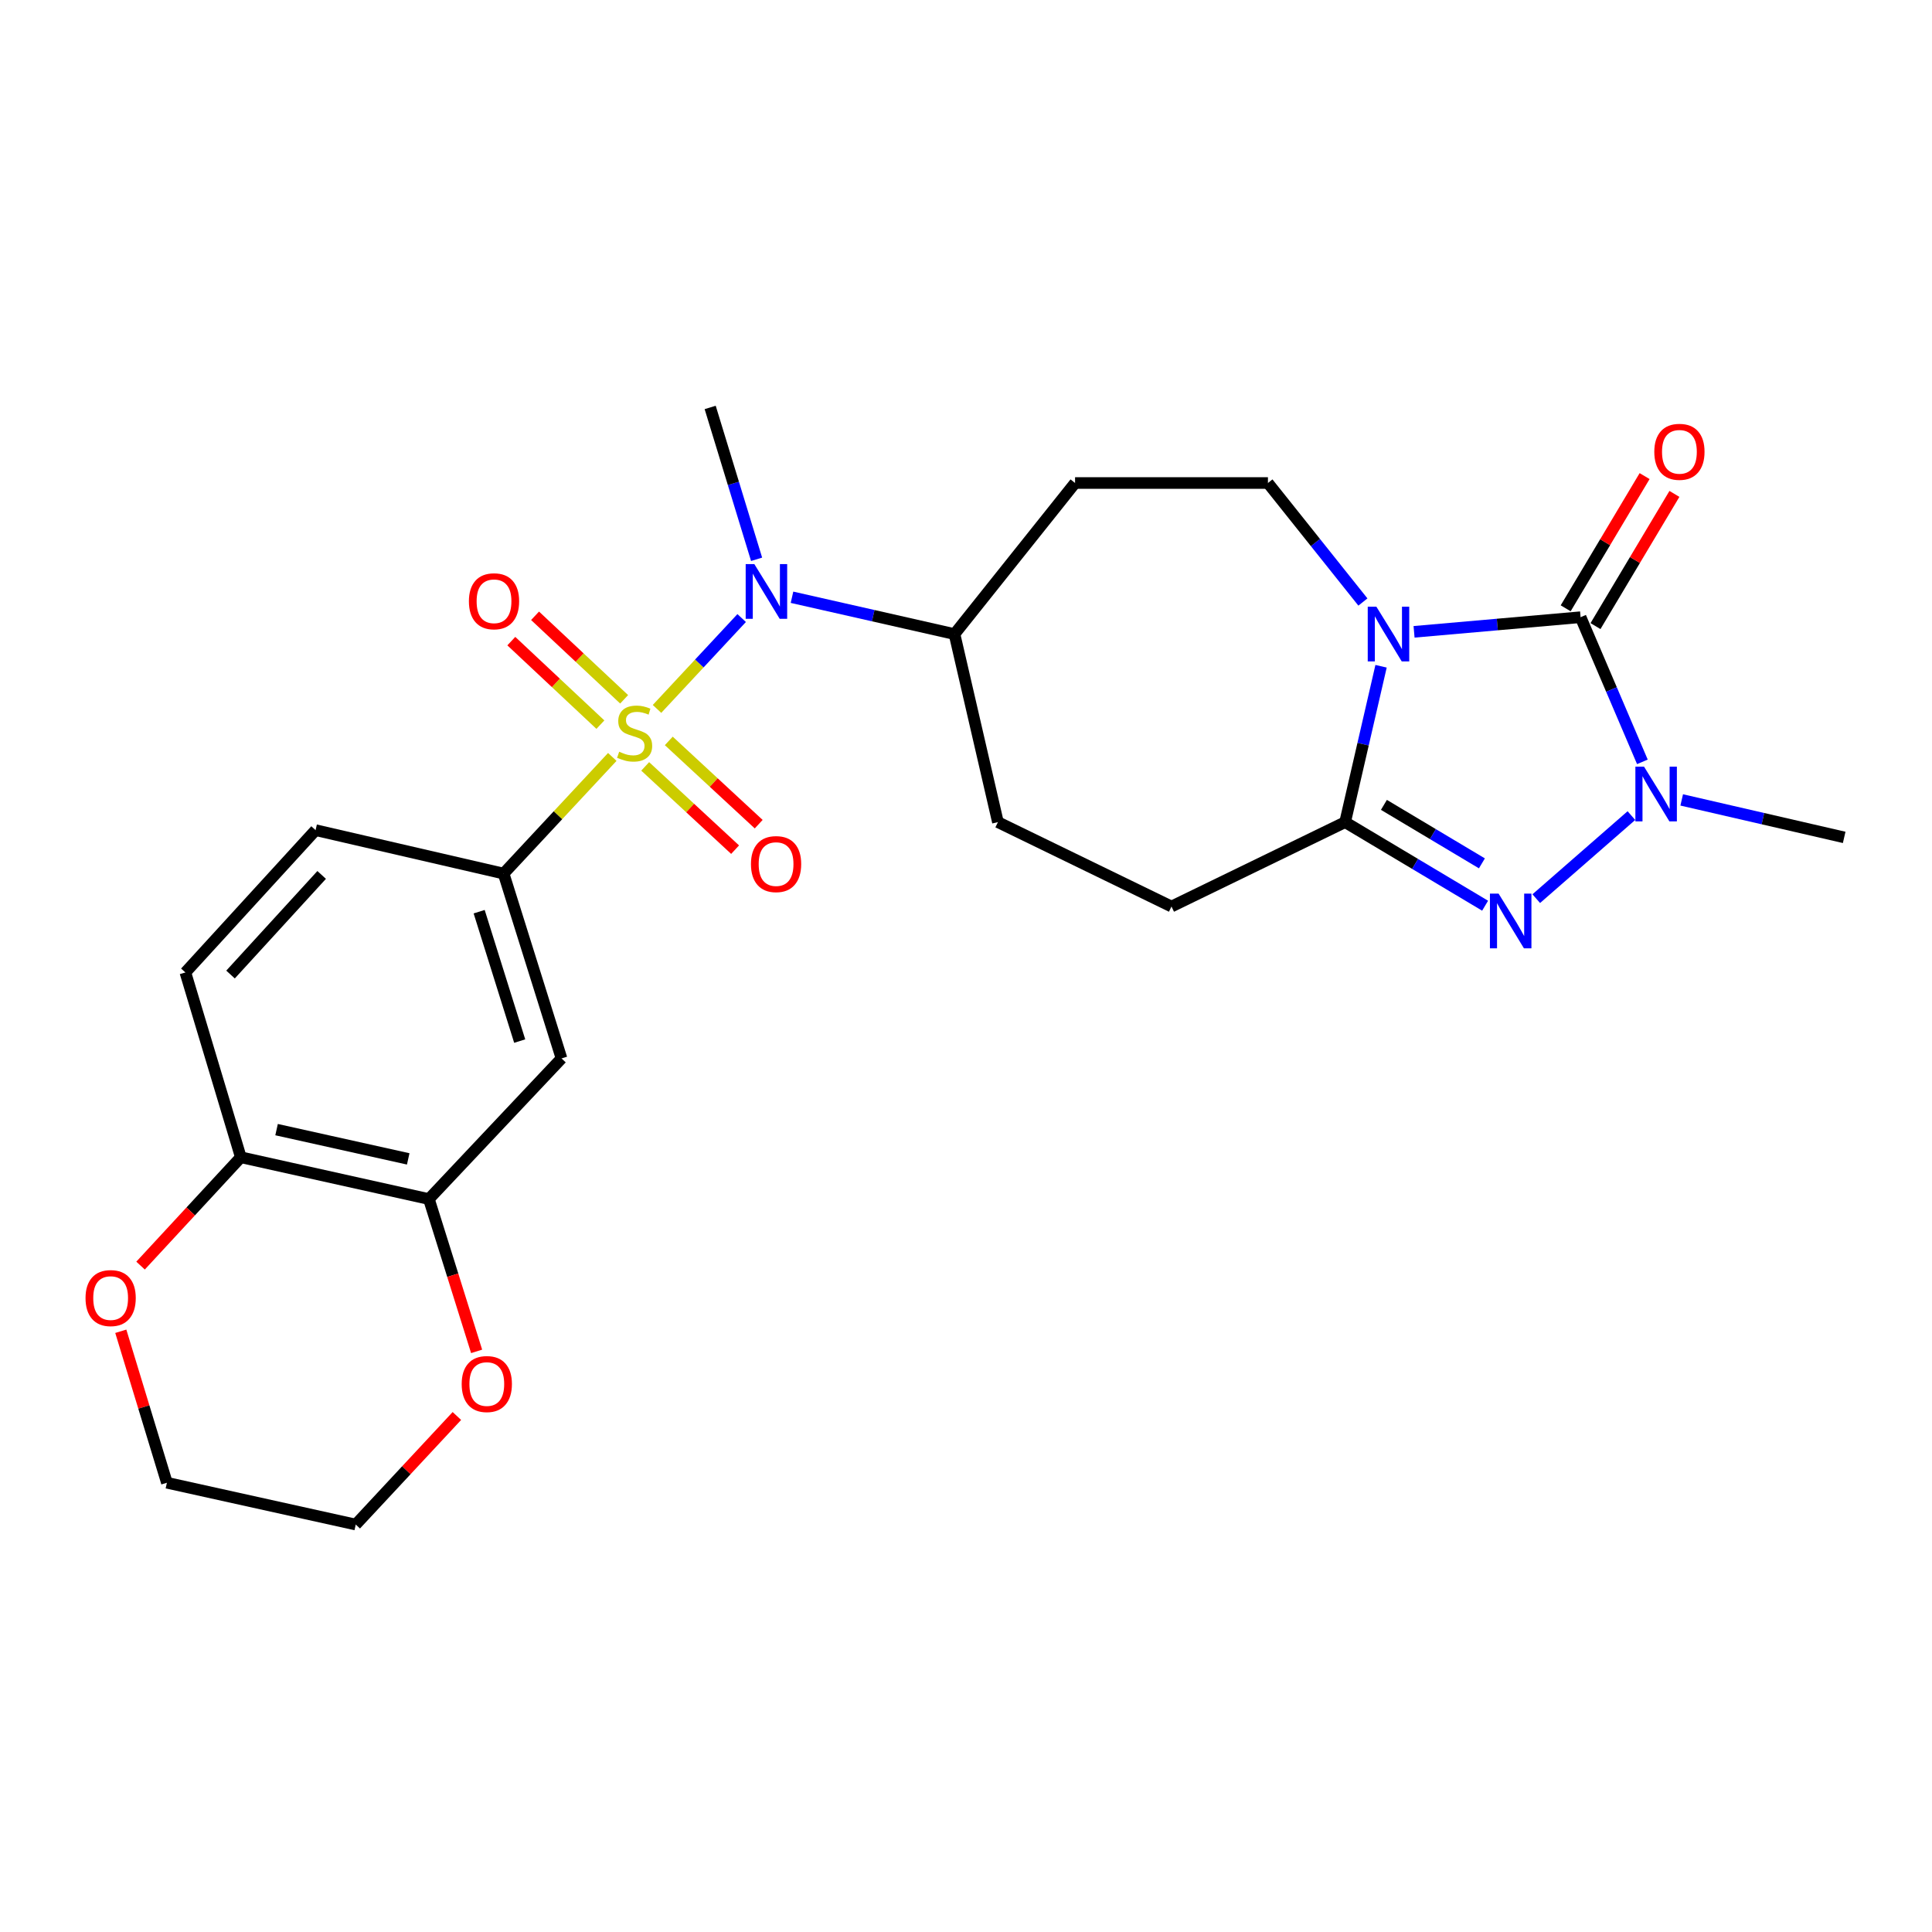 <?xml version='1.0' encoding='iso-8859-1'?>
<svg version='1.1' baseProfile='full'
              xmlns='http://www.w3.org/2000/svg'
                      xmlns:rdkit='http://www.rdkit.org/xml'
                      xmlns:xlink='http://www.w3.org/1999/xlink'
                  xml:space='preserve'
width='1000px' height='1000px' viewBox='0 0 1000 1000'>
<!-- END OF HEADER -->
<rect style='opacity:1.0;fill:#FFFFFF;stroke:none' width='1000' height='1000' x='0' y='0'> </rect>
<path class='bond-5' d='M 340.066,366.938 L 361.975,343.419' style='fill:none;fill-rule:evenodd;stroke:#CCCC00;stroke-width:6px;stroke-linecap:butt;stroke-linejoin:miter;stroke-opacity:1' />
<path class='bond-5' d='M 361.975,343.419 L 383.885,319.9' style='fill:none;fill-rule:evenodd;stroke:#0000FF;stroke-width:6px;stroke-linecap:butt;stroke-linejoin:miter;stroke-opacity:1' />
<path class='bond-6' d='M 316.917,391.786 L 288.791,421.974' style='fill:none;fill-rule:evenodd;stroke:#CCCC00;stroke-width:6px;stroke-linecap:butt;stroke-linejoin:miter;stroke-opacity:1' />
<path class='bond-6' d='M 288.791,421.974 L 260.666,452.162' style='fill:none;fill-rule:evenodd;stroke:#000000;stroke-width:6px;stroke-linecap:butt;stroke-linejoin:miter;stroke-opacity:1' />
<path class='bond-10' d='M 333.953,396.683 L 357.22,418.231' style='fill:none;fill-rule:evenodd;stroke:#CCCC00;stroke-width:6px;stroke-linecap:butt;stroke-linejoin:miter;stroke-opacity:1' />
<path class='bond-10' d='M 357.22,418.231 L 380.488,439.779' style='fill:none;fill-rule:evenodd;stroke:#FF0000;stroke-width:6px;stroke-linecap:butt;stroke-linejoin:miter;stroke-opacity:1' />
<path class='bond-10' d='M 346.165,383.496 L 369.432,405.044' style='fill:none;fill-rule:evenodd;stroke:#CCCC00;stroke-width:6px;stroke-linecap:butt;stroke-linejoin:miter;stroke-opacity:1' />
<path class='bond-10' d='M 369.432,405.044 L 392.7,426.592' style='fill:none;fill-rule:evenodd;stroke:#FF0000;stroke-width:6px;stroke-linecap:butt;stroke-linejoin:miter;stroke-opacity:1' />
<path class='bond-11' d='M 323.056,361.963 L 300.002,340.348' style='fill:none;fill-rule:evenodd;stroke:#CCCC00;stroke-width:6px;stroke-linecap:butt;stroke-linejoin:miter;stroke-opacity:1' />
<path class='bond-11' d='M 300.002,340.348 L 276.947,318.733' style='fill:none;fill-rule:evenodd;stroke:#FF0000;stroke-width:6px;stroke-linecap:butt;stroke-linejoin:miter;stroke-opacity:1' />
<path class='bond-11' d='M 310.763,375.075 L 287.709,353.459' style='fill:none;fill-rule:evenodd;stroke:#CCCC00;stroke-width:6px;stroke-linecap:butt;stroke-linejoin:miter;stroke-opacity:1' />
<path class='bond-11' d='M 287.709,353.459 L 264.654,331.844' style='fill:none;fill-rule:evenodd;stroke:#FF0000;stroke-width:6px;stroke-linecap:butt;stroke-linejoin:miter;stroke-opacity:1' />
<path class='bond-0' d='M 705.438,311.605 L 680.86,280.805' style='fill:none;fill-rule:evenodd;stroke:#0000FF;stroke-width:6px;stroke-linecap:butt;stroke-linejoin:miter;stroke-opacity:1' />
<path class='bond-0' d='M 680.86,280.805 L 656.283,250.005' style='fill:none;fill-rule:evenodd;stroke:#000000;stroke-width:6px;stroke-linecap:butt;stroke-linejoin:miter;stroke-opacity:1' />
<path class='bond-1' d='M 731.914,327.035 L 775.012,323.248' style='fill:none;fill-rule:evenodd;stroke:#0000FF;stroke-width:6px;stroke-linecap:butt;stroke-linejoin:miter;stroke-opacity:1' />
<path class='bond-1' d='M 775.012,323.248 L 818.11,319.461' style='fill:none;fill-rule:evenodd;stroke:#000000;stroke-width:6px;stroke-linecap:butt;stroke-linejoin:miter;stroke-opacity:1' />
<path class='bond-27' d='M 714.838,344.855 L 705.535,385.198' style='fill:none;fill-rule:evenodd;stroke:#0000FF;stroke-width:6px;stroke-linecap:butt;stroke-linejoin:miter;stroke-opacity:1' />
<path class='bond-27' d='M 705.535,385.198 L 696.233,425.542' style='fill:none;fill-rule:evenodd;stroke:#000000;stroke-width:6px;stroke-linecap:butt;stroke-linejoin:miter;stroke-opacity:1' />
<path class='bond-12' d='M 825.826,324.067 L 846.252,289.854' style='fill:none;fill-rule:evenodd;stroke:#000000;stroke-width:6px;stroke-linecap:butt;stroke-linejoin:miter;stroke-opacity:1' />
<path class='bond-12' d='M 846.252,289.854 L 866.678,255.64' style='fill:none;fill-rule:evenodd;stroke:#FF0000;stroke-width:6px;stroke-linecap:butt;stroke-linejoin:miter;stroke-opacity:1' />
<path class='bond-12' d='M 810.394,314.854 L 830.82,280.641' style='fill:none;fill-rule:evenodd;stroke:#000000;stroke-width:6px;stroke-linecap:butt;stroke-linejoin:miter;stroke-opacity:1' />
<path class='bond-12' d='M 830.82,280.641 L 851.246,246.427' style='fill:none;fill-rule:evenodd;stroke:#FF0000;stroke-width:6px;stroke-linecap:butt;stroke-linejoin:miter;stroke-opacity:1' />
<path class='bond-29' d='M 818.11,319.461 L 834.104,356.898' style='fill:none;fill-rule:evenodd;stroke:#000000;stroke-width:6px;stroke-linecap:butt;stroke-linejoin:miter;stroke-opacity:1' />
<path class='bond-29' d='M 834.104,356.898 L 850.099,394.335' style='fill:none;fill-rule:evenodd;stroke:#0000FF;stroke-width:6px;stroke-linecap:butt;stroke-linejoin:miter;stroke-opacity:1' />
<path class='bond-2' d='M 696.233,425.542 L 606.357,469.216' style='fill:none;fill-rule:evenodd;stroke:#000000;stroke-width:6px;stroke-linecap:butt;stroke-linejoin:miter;stroke-opacity:1' />
<path class='bond-3' d='M 696.233,425.542 L 732.461,447.168' style='fill:none;fill-rule:evenodd;stroke:#000000;stroke-width:6px;stroke-linecap:butt;stroke-linejoin:miter;stroke-opacity:1' />
<path class='bond-3' d='M 732.461,447.168 L 768.689,468.794' style='fill:none;fill-rule:evenodd;stroke:#0000FF;stroke-width:6px;stroke-linecap:butt;stroke-linejoin:miter;stroke-opacity:1' />
<path class='bond-3' d='M 716.314,416.597 L 741.673,431.735' style='fill:none;fill-rule:evenodd;stroke:#000000;stroke-width:6px;stroke-linecap:butt;stroke-linejoin:miter;stroke-opacity:1' />
<path class='bond-3' d='M 741.673,431.735 L 767.033,446.874' style='fill:none;fill-rule:evenodd;stroke:#0000FF;stroke-width:6px;stroke-linecap:butt;stroke-linejoin:miter;stroke-opacity:1' />
<path class='bond-4' d='M 795.163,465.14 L 844.412,422.155' style='fill:none;fill-rule:evenodd;stroke:#0000FF;stroke-width:6px;stroke-linecap:butt;stroke-linejoin:miter;stroke-opacity:1' />
<path class='bond-22' d='M 870.449,414.036 L 912.497,423.733' style='fill:none;fill-rule:evenodd;stroke:#0000FF;stroke-width:6px;stroke-linecap:butt;stroke-linejoin:miter;stroke-opacity:1' />
<path class='bond-22' d='M 912.497,423.733 L 954.545,433.43' style='fill:none;fill-rule:evenodd;stroke:#000000;stroke-width:6px;stroke-linecap:butt;stroke-linejoin:miter;stroke-opacity:1' />
<path class='bond-13' d='M 409.937,309.14 L 451.992,318.669' style='fill:none;fill-rule:evenodd;stroke:#0000FF;stroke-width:6px;stroke-linecap:butt;stroke-linejoin:miter;stroke-opacity:1' />
<path class='bond-13' d='M 451.992,318.669 L 494.046,328.198' style='fill:none;fill-rule:evenodd;stroke:#000000;stroke-width:6px;stroke-linecap:butt;stroke-linejoin:miter;stroke-opacity:1' />
<path class='bond-23' d='M 391.612,289.491 L 379.599,250.192' style='fill:none;fill-rule:evenodd;stroke:#0000FF;stroke-width:6px;stroke-linecap:butt;stroke-linejoin:miter;stroke-opacity:1' />
<path class='bond-23' d='M 379.599,250.192 L 367.585,210.893' style='fill:none;fill-rule:evenodd;stroke:#000000;stroke-width:6px;stroke-linecap:butt;stroke-linejoin:miter;stroke-opacity:1' />
<path class='bond-8' d='M 260.666,452.162 L 290.641,547.838' style='fill:none;fill-rule:evenodd;stroke:#000000;stroke-width:6px;stroke-linecap:butt;stroke-linejoin:miter;stroke-opacity:1' />
<path class='bond-8' d='M 248.011,471.887 L 268.994,538.86' style='fill:none;fill-rule:evenodd;stroke:#000000;stroke-width:6px;stroke-linecap:butt;stroke-linejoin:miter;stroke-opacity:1' />
<path class='bond-18' d='M 260.666,452.162 L 163.342,429.685' style='fill:none;fill-rule:evenodd;stroke:#000000;stroke-width:6px;stroke-linecap:butt;stroke-linejoin:miter;stroke-opacity:1' />
<path class='bond-7' d='M 656.283,250.005 L 556.452,250.005' style='fill:none;fill-rule:evenodd;stroke:#000000;stroke-width:6px;stroke-linecap:butt;stroke-linejoin:miter;stroke-opacity:1' />
<path class='bond-9' d='M 290.641,547.838 L 221.994,620.629' style='fill:none;fill-rule:evenodd;stroke:#000000;stroke-width:6px;stroke-linecap:butt;stroke-linejoin:miter;stroke-opacity:1' />
<path class='bond-17' d='M 221.994,620.629 L 234.345,660.049' style='fill:none;fill-rule:evenodd;stroke:#000000;stroke-width:6px;stroke-linecap:butt;stroke-linejoin:miter;stroke-opacity:1' />
<path class='bond-17' d='M 234.345,660.049 L 246.697,699.469' style='fill:none;fill-rule:evenodd;stroke:#FF0000;stroke-width:6px;stroke-linecap:butt;stroke-linejoin:miter;stroke-opacity:1' />
<path class='bond-26' d='M 221.994,620.629 L 124.65,598.992' style='fill:none;fill-rule:evenodd;stroke:#000000;stroke-width:6px;stroke-linecap:butt;stroke-linejoin:miter;stroke-opacity:1' />
<path class='bond-26' d='M 211.292,599.839 L 143.151,584.692' style='fill:none;fill-rule:evenodd;stroke:#000000;stroke-width:6px;stroke-linecap:butt;stroke-linejoin:miter;stroke-opacity:1' />
<path class='bond-14' d='M 494.046,328.198 L 556.452,250.005' style='fill:none;fill-rule:evenodd;stroke:#000000;stroke-width:6px;stroke-linecap:butt;stroke-linejoin:miter;stroke-opacity:1' />
<path class='bond-21' d='M 494.046,328.198 L 516.522,425.542' style='fill:none;fill-rule:evenodd;stroke:#000000;stroke-width:6px;stroke-linecap:butt;stroke-linejoin:miter;stroke-opacity:1' />
<path class='bond-15' d='M 124.65,598.992 L 95.953,503.335' style='fill:none;fill-rule:evenodd;stroke:#000000;stroke-width:6px;stroke-linecap:butt;stroke-linejoin:miter;stroke-opacity:1' />
<path class='bond-19' d='M 124.65,598.992 L 98.7,627.033' style='fill:none;fill-rule:evenodd;stroke:#000000;stroke-width:6px;stroke-linecap:butt;stroke-linejoin:miter;stroke-opacity:1' />
<path class='bond-19' d='M 98.7,627.033 L 72.751,655.074' style='fill:none;fill-rule:evenodd;stroke:#FF0000;stroke-width:6px;stroke-linecap:butt;stroke-linejoin:miter;stroke-opacity:1' />
<path class='bond-16' d='M 606.357,469.216 L 516.522,425.542' style='fill:none;fill-rule:evenodd;stroke:#000000;stroke-width:6px;stroke-linecap:butt;stroke-linejoin:miter;stroke-opacity:1' />
<path class='bond-24' d='M 236.481,732.919 L 210.306,761.013' style='fill:none;fill-rule:evenodd;stroke:#FF0000;stroke-width:6px;stroke-linecap:butt;stroke-linejoin:miter;stroke-opacity:1' />
<path class='bond-24' d='M 210.306,761.013 L 184.131,789.107' style='fill:none;fill-rule:evenodd;stroke:#000000;stroke-width:6px;stroke-linecap:butt;stroke-linejoin:miter;stroke-opacity:1' />
<path class='bond-20' d='M 163.342,429.685 L 95.953,503.335' style='fill:none;fill-rule:evenodd;stroke:#000000;stroke-width:6px;stroke-linecap:butt;stroke-linejoin:miter;stroke-opacity:1' />
<path class='bond-20' d='M 166.493,452.866 L 119.321,504.42' style='fill:none;fill-rule:evenodd;stroke:#000000;stroke-width:6px;stroke-linecap:butt;stroke-linejoin:miter;stroke-opacity:1' />
<path class='bond-25' d='M 62.524,689.062 L 74.456,728.266' style='fill:none;fill-rule:evenodd;stroke:#FF0000;stroke-width:6px;stroke-linecap:butt;stroke-linejoin:miter;stroke-opacity:1' />
<path class='bond-25' d='M 74.456,728.266 L 86.387,767.469' style='fill:none;fill-rule:evenodd;stroke:#000000;stroke-width:6px;stroke-linecap:butt;stroke-linejoin:miter;stroke-opacity:1' />
<path class='bond-28' d='M 184.131,789.107 L 86.387,767.469' style='fill:none;fill-rule:evenodd;stroke:#000000;stroke-width:6px;stroke-linecap:butt;stroke-linejoin:miter;stroke-opacity:1' />
<path  class='atom-0' d='M 320.484 389.091
Q 320.804 389.211, 322.124 389.771
Q 323.444 390.331, 324.884 390.691
Q 326.364 391.011, 327.804 391.011
Q 330.484 391.011, 332.044 389.731
Q 333.604 388.411, 333.604 386.131
Q 333.604 384.571, 332.804 383.611
Q 332.044 382.651, 330.844 382.131
Q 329.644 381.611, 327.644 381.011
Q 325.124 380.251, 323.604 379.531
Q 322.124 378.811, 321.044 377.291
Q 320.004 375.771, 320.004 373.211
Q 320.004 369.651, 322.404 367.451
Q 324.844 365.251, 329.644 365.251
Q 332.924 365.251, 336.644 366.811
L 335.724 369.891
Q 332.324 368.491, 329.764 368.491
Q 327.004 368.491, 325.484 369.651
Q 323.964 370.771, 324.004 372.731
Q 324.004 374.251, 324.764 375.171
Q 325.564 376.091, 326.684 376.611
Q 327.844 377.131, 329.764 377.731
Q 332.324 378.531, 333.844 379.331
Q 335.364 380.131, 336.444 381.771
Q 337.564 383.371, 337.564 386.131
Q 337.564 390.051, 334.924 392.171
Q 332.324 394.251, 327.964 394.251
Q 325.444 394.251, 323.524 393.691
Q 321.644 393.171, 319.404 392.251
L 320.484 389.091
' fill='#CCCC00'/>
<path  class='atom-1' d='M 712.419 314.038
L 721.699 329.038
Q 722.619 330.518, 724.099 333.198
Q 725.579 335.878, 725.659 336.038
L 725.659 314.038
L 729.419 314.038
L 729.419 342.358
L 725.539 342.358
L 715.579 325.958
Q 714.419 324.038, 713.179 321.838
Q 711.979 319.638, 711.619 318.958
L 711.619 342.358
L 707.939 342.358
L 707.939 314.038
L 712.419 314.038
' fill='#0000FF'/>
<path  class='atom-4' d='M 775.664 462.535
L 784.944 477.535
Q 785.864 479.015, 787.344 481.695
Q 788.824 484.375, 788.904 484.535
L 788.904 462.535
L 792.664 462.535
L 792.664 490.855
L 788.784 490.855
L 778.824 474.455
Q 777.664 472.535, 776.424 470.335
Q 775.224 468.135, 774.864 467.455
L 774.864 490.855
L 771.184 490.855
L 771.184 462.535
L 775.664 462.535
' fill='#0000FF'/>
<path  class='atom-5' d='M 850.951 396.823
L 860.231 411.823
Q 861.151 413.303, 862.631 415.983
Q 864.111 418.663, 864.191 418.823
L 864.191 396.823
L 867.951 396.823
L 867.951 425.143
L 864.071 425.143
L 854.111 408.743
Q 852.951 406.823, 851.711 404.623
Q 850.511 402.423, 850.151 401.743
L 850.151 425.143
L 846.471 425.143
L 846.471 396.823
L 850.951 396.823
' fill='#0000FF'/>
<path  class='atom-6' d='M 390.442 291.981
L 399.722 306.981
Q 400.642 308.461, 402.122 311.141
Q 403.602 313.821, 403.682 313.981
L 403.682 291.981
L 407.442 291.981
L 407.442 320.301
L 403.562 320.301
L 393.602 303.901
Q 392.442 301.981, 391.202 299.781
Q 390.002 297.581, 389.642 296.901
L 389.642 320.301
L 385.962 320.301
L 385.962 291.981
L 390.442 291.981
' fill='#0000FF'/>
<path  class='atom-11' d='M 388.694 447.249
Q 388.694 440.449, 392.054 436.649
Q 395.414 432.849, 401.694 432.849
Q 407.974 432.849, 411.334 436.649
Q 414.694 440.449, 414.694 447.249
Q 414.694 454.129, 411.294 458.049
Q 407.894 461.929, 401.694 461.929
Q 395.454 461.929, 392.054 458.049
Q 388.694 454.169, 388.694 447.249
M 401.694 458.729
Q 406.014 458.729, 408.334 455.849
Q 410.694 452.929, 410.694 447.249
Q 410.694 441.689, 408.334 438.889
Q 406.014 436.049, 401.694 436.049
Q 397.374 436.049, 395.014 438.849
Q 392.694 441.649, 392.694 447.249
Q 392.694 452.969, 395.014 455.849
Q 397.374 458.729, 401.694 458.729
' fill='#FF0000'/>
<path  class='atom-12' d='M 242.703 311.213
Q 242.703 304.413, 246.063 300.613
Q 249.423 296.813, 255.703 296.813
Q 261.983 296.813, 265.343 300.613
Q 268.703 304.413, 268.703 311.213
Q 268.703 318.093, 265.303 322.013
Q 261.903 325.893, 255.703 325.893
Q 249.463 325.893, 246.063 322.013
Q 242.703 318.133, 242.703 311.213
M 255.703 322.693
Q 260.023 322.693, 262.343 319.813
Q 264.703 316.893, 264.703 311.213
Q 264.703 305.653, 262.343 302.853
Q 260.023 300.013, 255.703 300.013
Q 251.383 300.013, 249.023 302.813
Q 246.703 305.613, 246.703 311.213
Q 246.703 316.933, 249.023 319.813
Q 251.383 322.693, 255.703 322.693
' fill='#FF0000'/>
<path  class='atom-13' d='M 856.263 233.859
Q 856.263 227.059, 859.623 223.259
Q 862.983 219.459, 869.263 219.459
Q 875.543 219.459, 878.903 223.259
Q 882.263 227.059, 882.263 233.859
Q 882.263 240.739, 878.863 244.659
Q 875.463 248.539, 869.263 248.539
Q 863.023 248.539, 859.623 244.659
Q 856.263 240.779, 856.263 233.859
M 869.263 245.339
Q 873.583 245.339, 875.903 242.459
Q 878.263 239.539, 878.263 233.859
Q 878.263 228.299, 875.903 225.499
Q 873.583 222.659, 869.263 222.659
Q 864.943 222.659, 862.583 225.459
Q 860.263 228.259, 860.263 233.859
Q 860.263 239.579, 862.583 242.459
Q 864.943 245.339, 869.263 245.339
' fill='#FF0000'/>
<path  class='atom-18' d='M 238.969 716.376
Q 238.969 709.576, 242.329 705.776
Q 245.689 701.976, 251.969 701.976
Q 258.249 701.976, 261.609 705.776
Q 264.969 709.576, 264.969 716.376
Q 264.969 723.256, 261.569 727.176
Q 258.169 731.056, 251.969 731.056
Q 245.729 731.056, 242.329 727.176
Q 238.969 723.296, 238.969 716.376
M 251.969 727.856
Q 256.289 727.856, 258.609 724.976
Q 260.969 722.056, 260.969 716.376
Q 260.969 710.816, 258.609 708.016
Q 256.289 705.176, 251.969 705.176
Q 247.649 705.176, 245.289 707.976
Q 242.969 710.776, 242.969 716.376
Q 242.969 722.096, 245.289 724.976
Q 247.649 727.856, 251.969 727.856
' fill='#FF0000'/>
<path  class='atom-20' d='M 44.271 671.882
Q 44.271 665.082, 47.631 661.282
Q 50.991 657.482, 57.271 657.482
Q 63.551 657.482, 66.911 661.282
Q 70.271 665.082, 70.271 671.882
Q 70.271 678.762, 66.871 682.682
Q 63.471 686.562, 57.271 686.562
Q 51.031 686.562, 47.631 682.682
Q 44.271 678.802, 44.271 671.882
M 57.271 683.362
Q 61.591 683.362, 63.911 680.482
Q 66.271 677.562, 66.271 671.882
Q 66.271 666.322, 63.911 663.522
Q 61.591 660.682, 57.271 660.682
Q 52.951 660.682, 50.591 663.482
Q 48.271 666.282, 48.271 671.882
Q 48.271 677.602, 50.591 680.482
Q 52.951 683.362, 57.271 683.362
' fill='#FF0000'/>
</svg>
